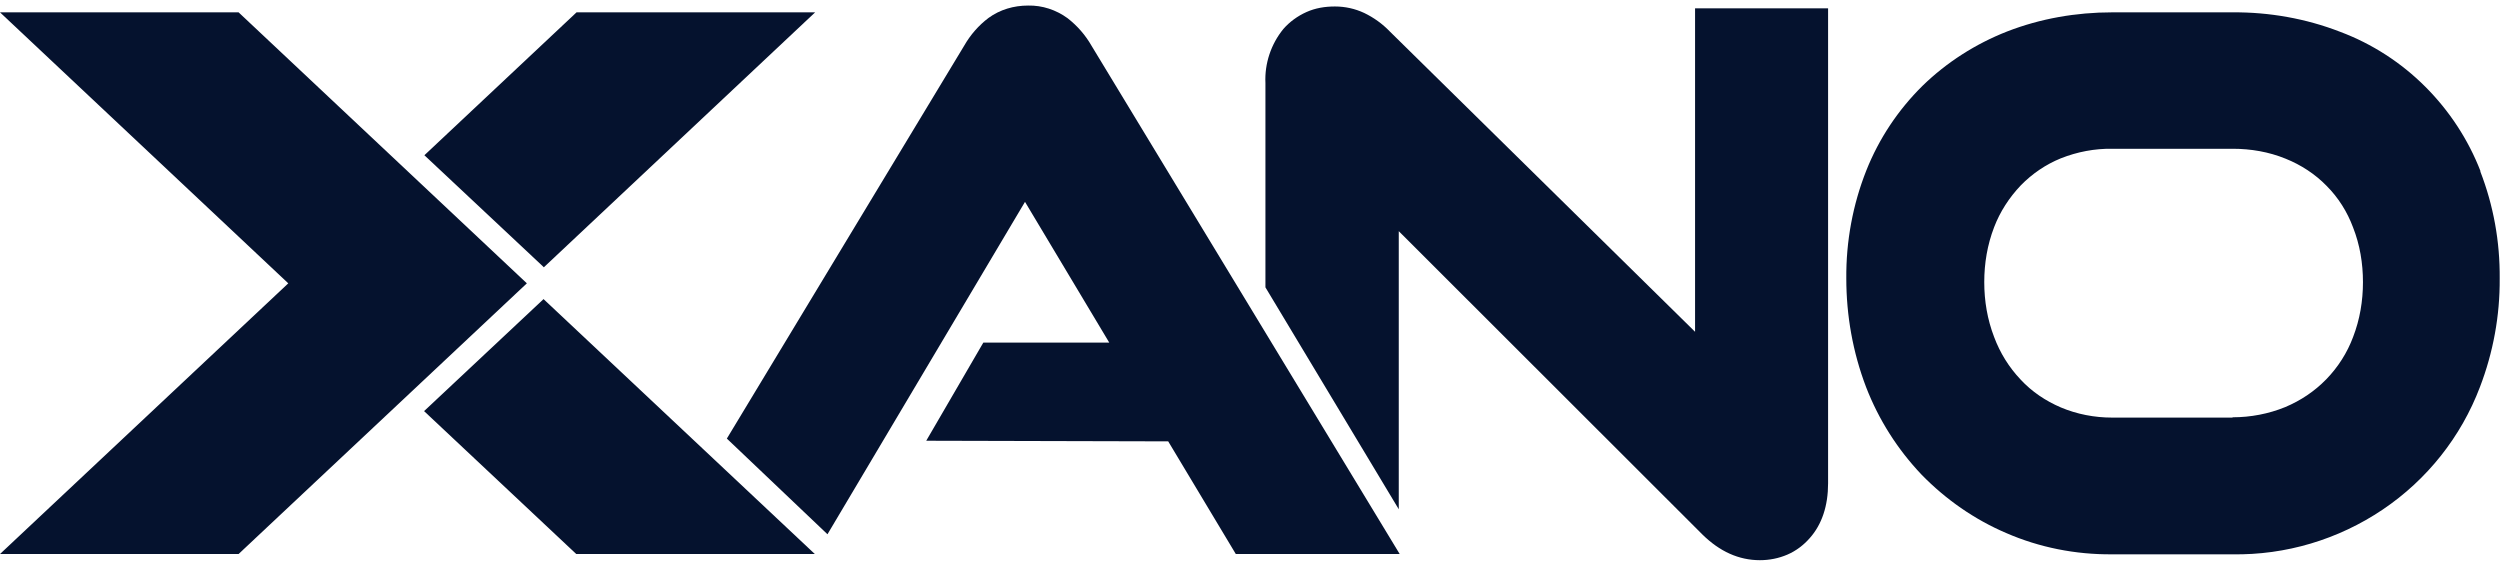 <svg xmlns="http://www.w3.org/2000/svg" id="Calque_1" data-name="Calque 1" viewBox="0 0 81 19"><defs><style>      .cls-1 {        fill: #05122e;        stroke-width: 0px;      }    </style></defs><g id="fullWhite_1" data-name="fullWhite 1"><path id="Vector" class="cls-1" d="M35.37,1.49c-.2-.35-.46-.65-.78-.9-.37-.27-.82-.42-1.28-.41-.46,0-.91.13-1.28.4-.32.24-.59.55-.79.9l-7.69,12.73,3.26,3.1,6.4-10.77,2.73,4.56h-4.08l-1.85,3.18,7.84.02,2.19,3.65h5.31L35.37,1.49Z"></path><path id="Vector_2" data-name="Vector 2" class="cls-1" d="M54.92.27v10.48L45.03,1.02c-.24-.25-.52-.45-.83-.6-.3-.14-.62-.21-.95-.21-.32,0-.63.05-.92.18-.29.13-.55.32-.75.55-.4.49-.61,1.12-.58,1.75v6.62l4.32,7.19V7.49l9.84,9.83c.56.55,1.18.83,1.86.83.31,0,.61-.06.89-.18.28-.12.53-.31.73-.54.39-.44.59-1.04.59-1.77V.27h-4.32Z"></path><path id="Vector_3" data-name="Vector 3" class="cls-1" d="M80.37,5.55c-.4-1.03-1.01-1.96-1.79-2.74-.78-.78-1.72-1.39-2.76-1.78-1.11-.43-2.3-.64-3.49-.63h-3.9c-1.16,0-2.32.2-3.4.62-1.02.4-1.96,1-2.74,1.76-.79.78-1.41,1.71-1.82,2.74-.44,1.11-.66,2.3-.65,3.5,0,1.2.21,2.39.64,3.52.41,1.06,1.02,2.02,1.8,2.84.78.8,1.71,1.45,2.74,1.89,1.08.47,2.25.7,3.43.69h3.89c1.74.03,3.44-.48,4.88-1.45,1.44-.97,2.54-2.36,3.15-3.97.43-1.12.65-2.32.64-3.52.01-1.19-.2-2.36-.63-3.47ZM72.33,13.53h-3.9c-.57,0-1.14-.11-1.66-.33-.49-.21-.94-.51-1.3-.9-.38-.4-.67-.87-.86-1.38-.22-.57-.32-1.17-.32-1.78,0-.61.1-1.21.32-1.78.19-.5.49-.96.86-1.35.37-.38.81-.68,1.3-.88.53-.21,1.1-.32,1.67-.31h3.9c.59,0,1.17.1,1.71.32.5.2.96.5,1.33.88.38.38.67.84.86,1.35.22.56.32,1.16.32,1.77,0,.61-.1,1.21-.32,1.78-.19.51-.49.98-.87,1.37-.38.39-.83.69-1.33.9-.54.22-1.12.33-1.7.33Z"></path><path id="Vector_4" data-name="Vector 4" class="cls-1" d="M17.61,8.67L26.41.4h-7.73l-4.93,4.63,3.84,3.6.03.03Z"></path><path id="Vector_5" data-name="Vector 5" class="cls-1" d="M17.58,9.72l-3.84,3.6,4.93,4.63h7.73l-8.79-8.26-.03.03Z"></path><path id="Vector_6" data-name="Vector 6" class="cls-1" d="M7.73.4H0l9.34,8.78L0,17.95h7.73l9.34-8.77L7.73.4Z"></path></g></svg>